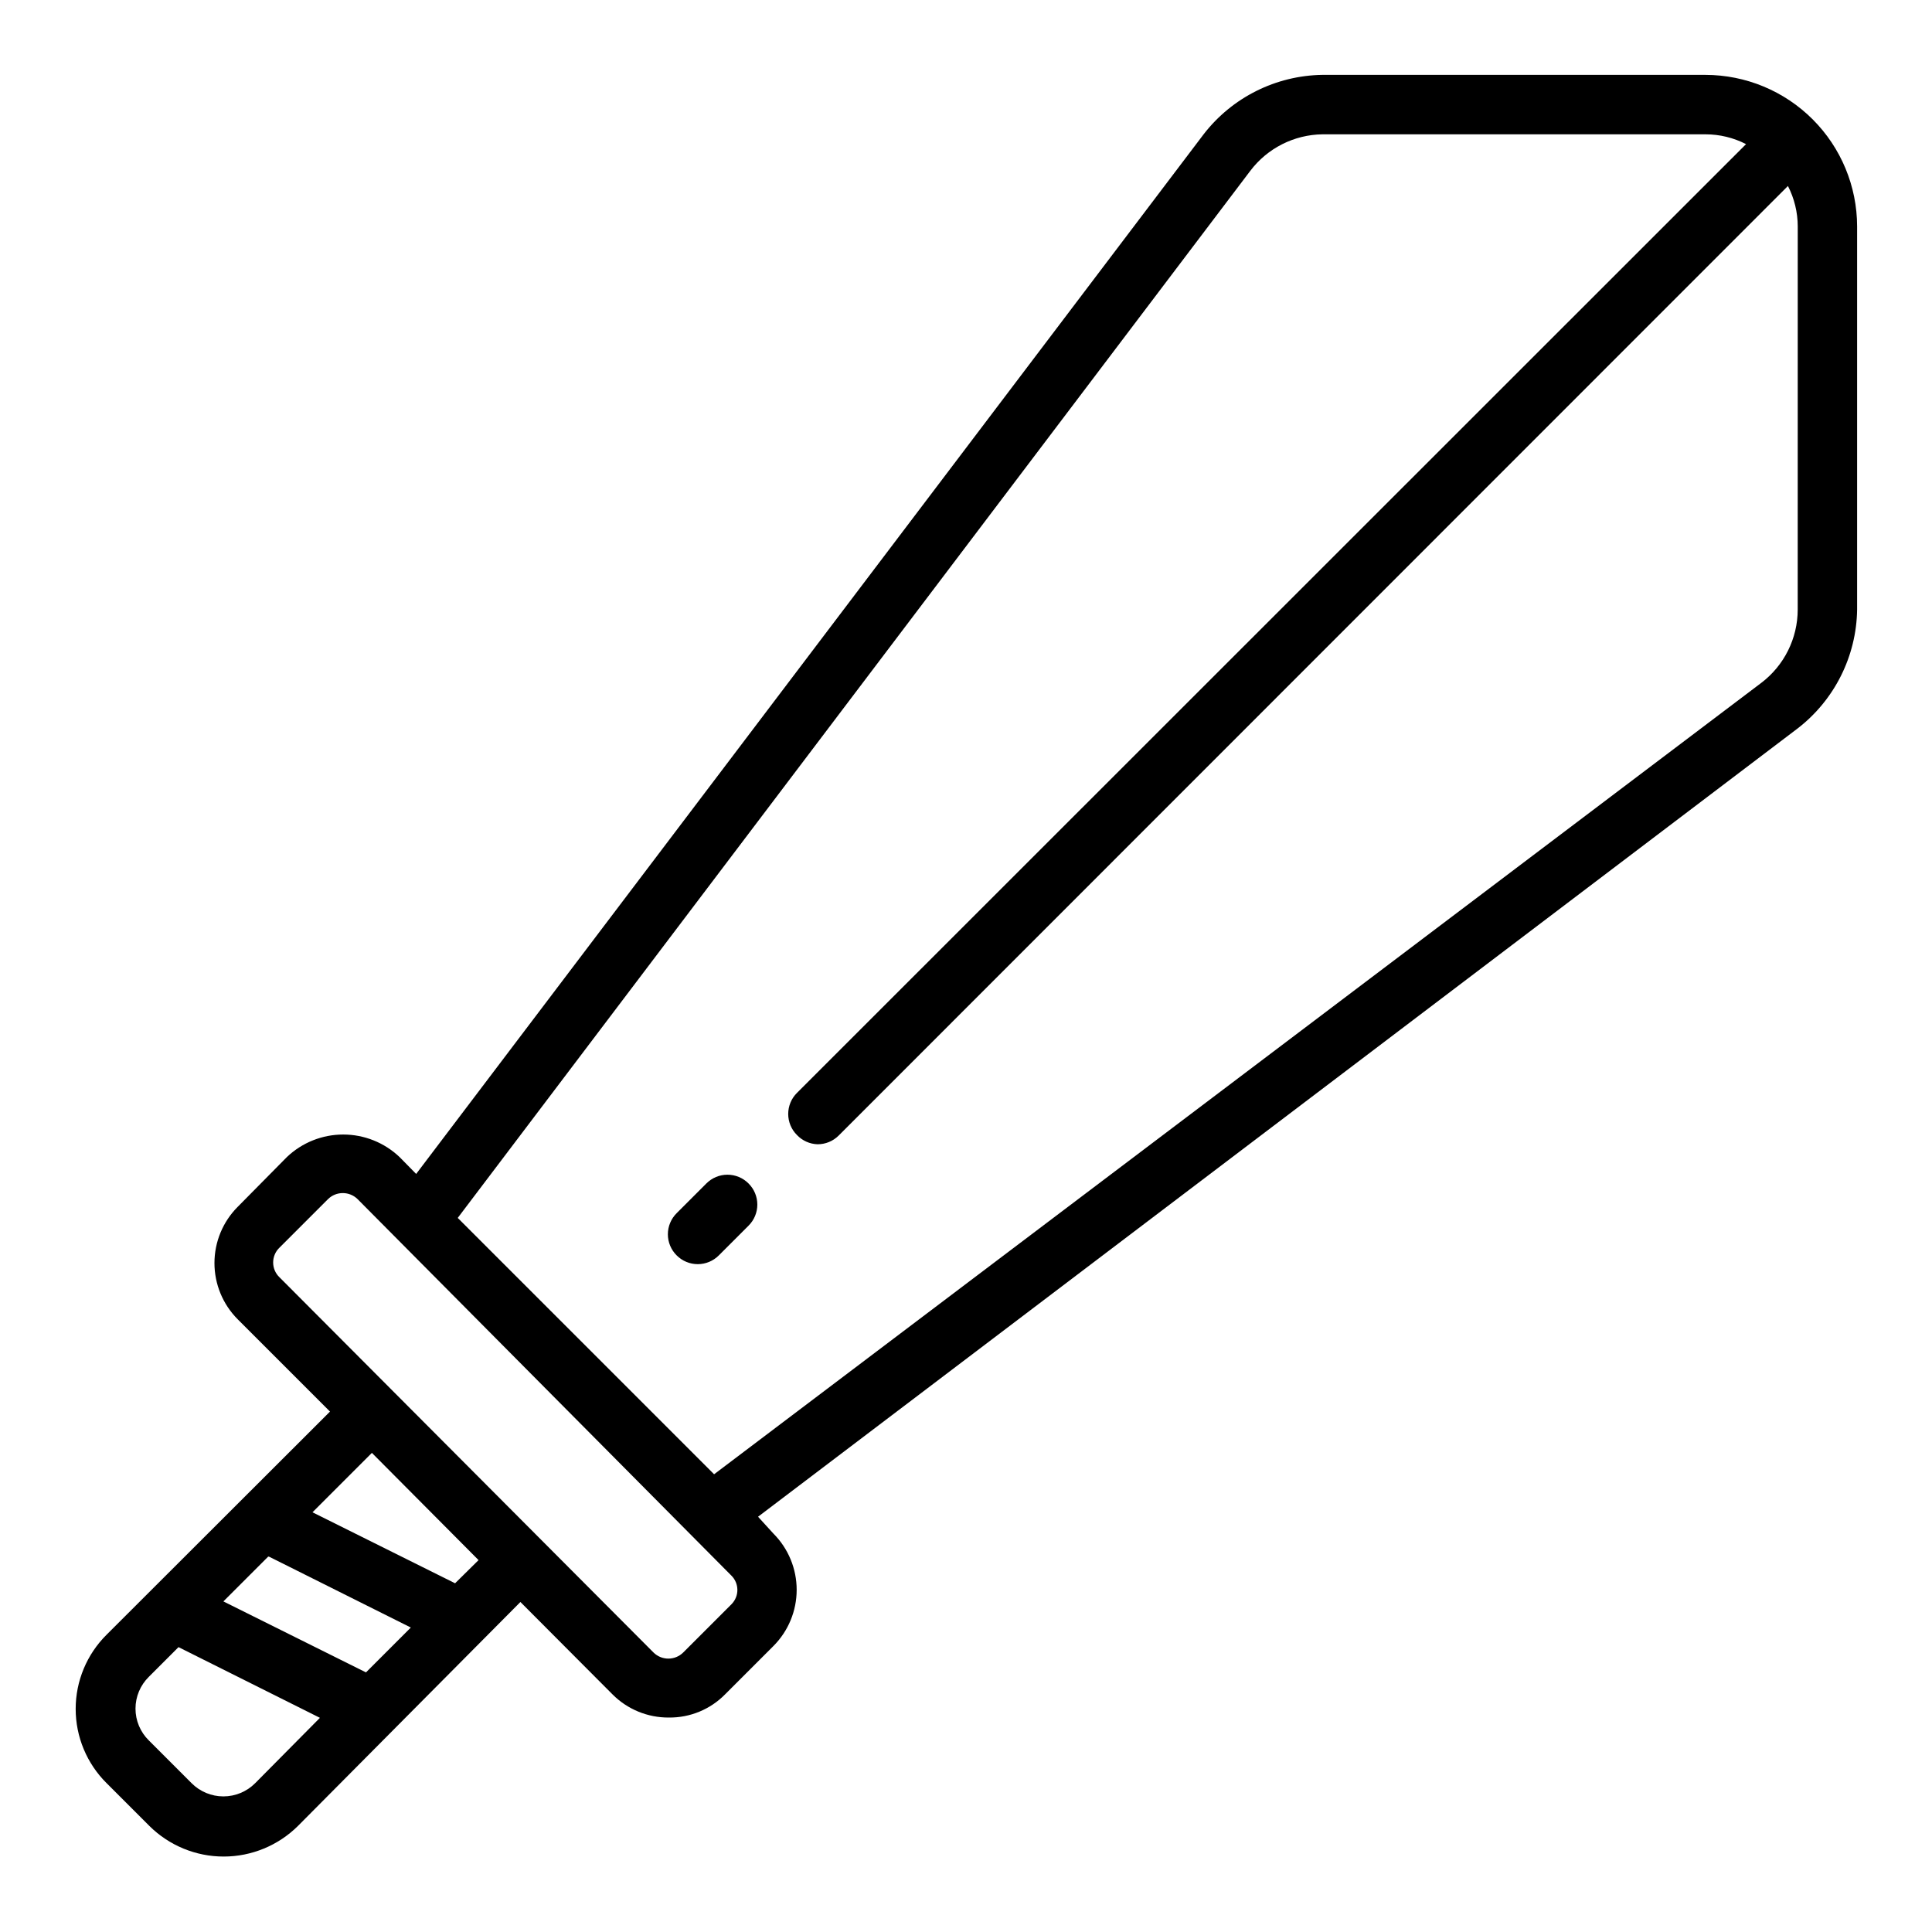 <?xml version="1.0" encoding="UTF-8"?>
<!-- Uploaded to: ICON Repo, www.svgrepo.com, Generator: ICON Repo Mixer Tools -->
<svg fill="#000000" width="800px" height="800px" version="1.1" viewBox="144 144 512 512" xmlns="http://www.w3.org/2000/svg">
 <path d="m596.01 163.84h-101.55c-12.344 0.18-23.934 5.977-31.484 15.746l-208.69 275.52-4.41-4.488v0.004c-4.023-3.828-9.363-5.961-14.918-5.961-5.551 0-10.895 2.133-14.918 5.961l-13.066 13.223c-3.934 3.953-6.141 9.305-6.141 14.879s2.207 10.926 6.141 14.879l24.48 24.48-59.195 59.121c-5.25 5.203-8.203 12.285-8.203 19.68 0 7.391 2.953 14.477 8.203 19.68l11.336 11.336c5.234 5.191 12.309 8.105 19.68 8.105s14.445-2.914 19.68-8.105l58.961-59.355 24.402 24.48c3.957 3.977 9.352 6.188 14.957 6.141 5.59 0.062 10.961-2.156 14.879-6.141l12.832-12.832c3.934-3.953 6.141-9.301 6.141-14.875 0-5.578-2.207-10.926-6.141-14.879l-4.094-4.488 275.52-208.92c9.77-7.551 15.566-19.145 15.746-31.488v-101.55c-0.023-10.641-4.258-20.84-11.781-28.363-7.527-7.527-17.727-11.762-28.367-11.785zm-380.61 392.74 37.473 18.734-11.887 11.887-37.785-18.812 11.887-11.887zm-3.777 59.984c-2.231 2.238-5.262 3.5-8.422 3.5-3.164 0-6.195-1.262-8.426-3.5l-11.336-11.336c-2.258-2.219-3.531-5.254-3.531-8.422s1.273-6.203 3.531-8.426l7.871-7.871 37.473 18.734zm52.98-52.98-37.789-18.812 15.742-15.742 28.266 28.414zm73.289 5.512-12.832 12.832c-2.18 2.16-5.695 2.16-7.875 0l-99.109-99.426c-1.078-1.023-1.688-2.445-1.688-3.934s0.609-2.91 1.688-3.938l12.832-12.832c2.18-2.16 5.695-2.16 7.875 0l99.027 99.738c2.106 2.07 2.141 5.449 0.078 7.559zm282.52-263.55c-0.004 7.637-3.59 14.836-9.68 19.441l-277.49 209.71-67.938-67.938 210.03-277.48c4.543-6.008 11.602-9.582 19.129-9.684h101.55c3.723 0.008 7.391 0.898 10.707 2.598l-251.51 251.43c-1.492 1.477-2.328 3.488-2.328 5.59 0 2.098 0.836 4.109 2.328 5.586 1.422 1.496 3.371 2.371 5.43 2.441 2.094 0.012 4.106-0.809 5.59-2.281l251.59-251.67c1.699 3.316 2.59 6.984 2.598 10.707zm-278.04 152.09c1.492 1.48 2.328 3.492 2.328 5.59 0 2.098-0.836 4.109-2.328 5.59l-7.871 7.871c-1.48 1.492-3.492 2.328-5.59 2.328-2.098 0-4.109-0.836-5.59-2.328-1.488-1.477-2.328-3.488-2.328-5.59 0-2.098 0.84-4.109 2.328-5.59l7.871-7.871c1.48-1.488 3.492-2.328 5.59-2.328 2.102 0 4.113 0.84 5.59 2.328z"/>
</svg>